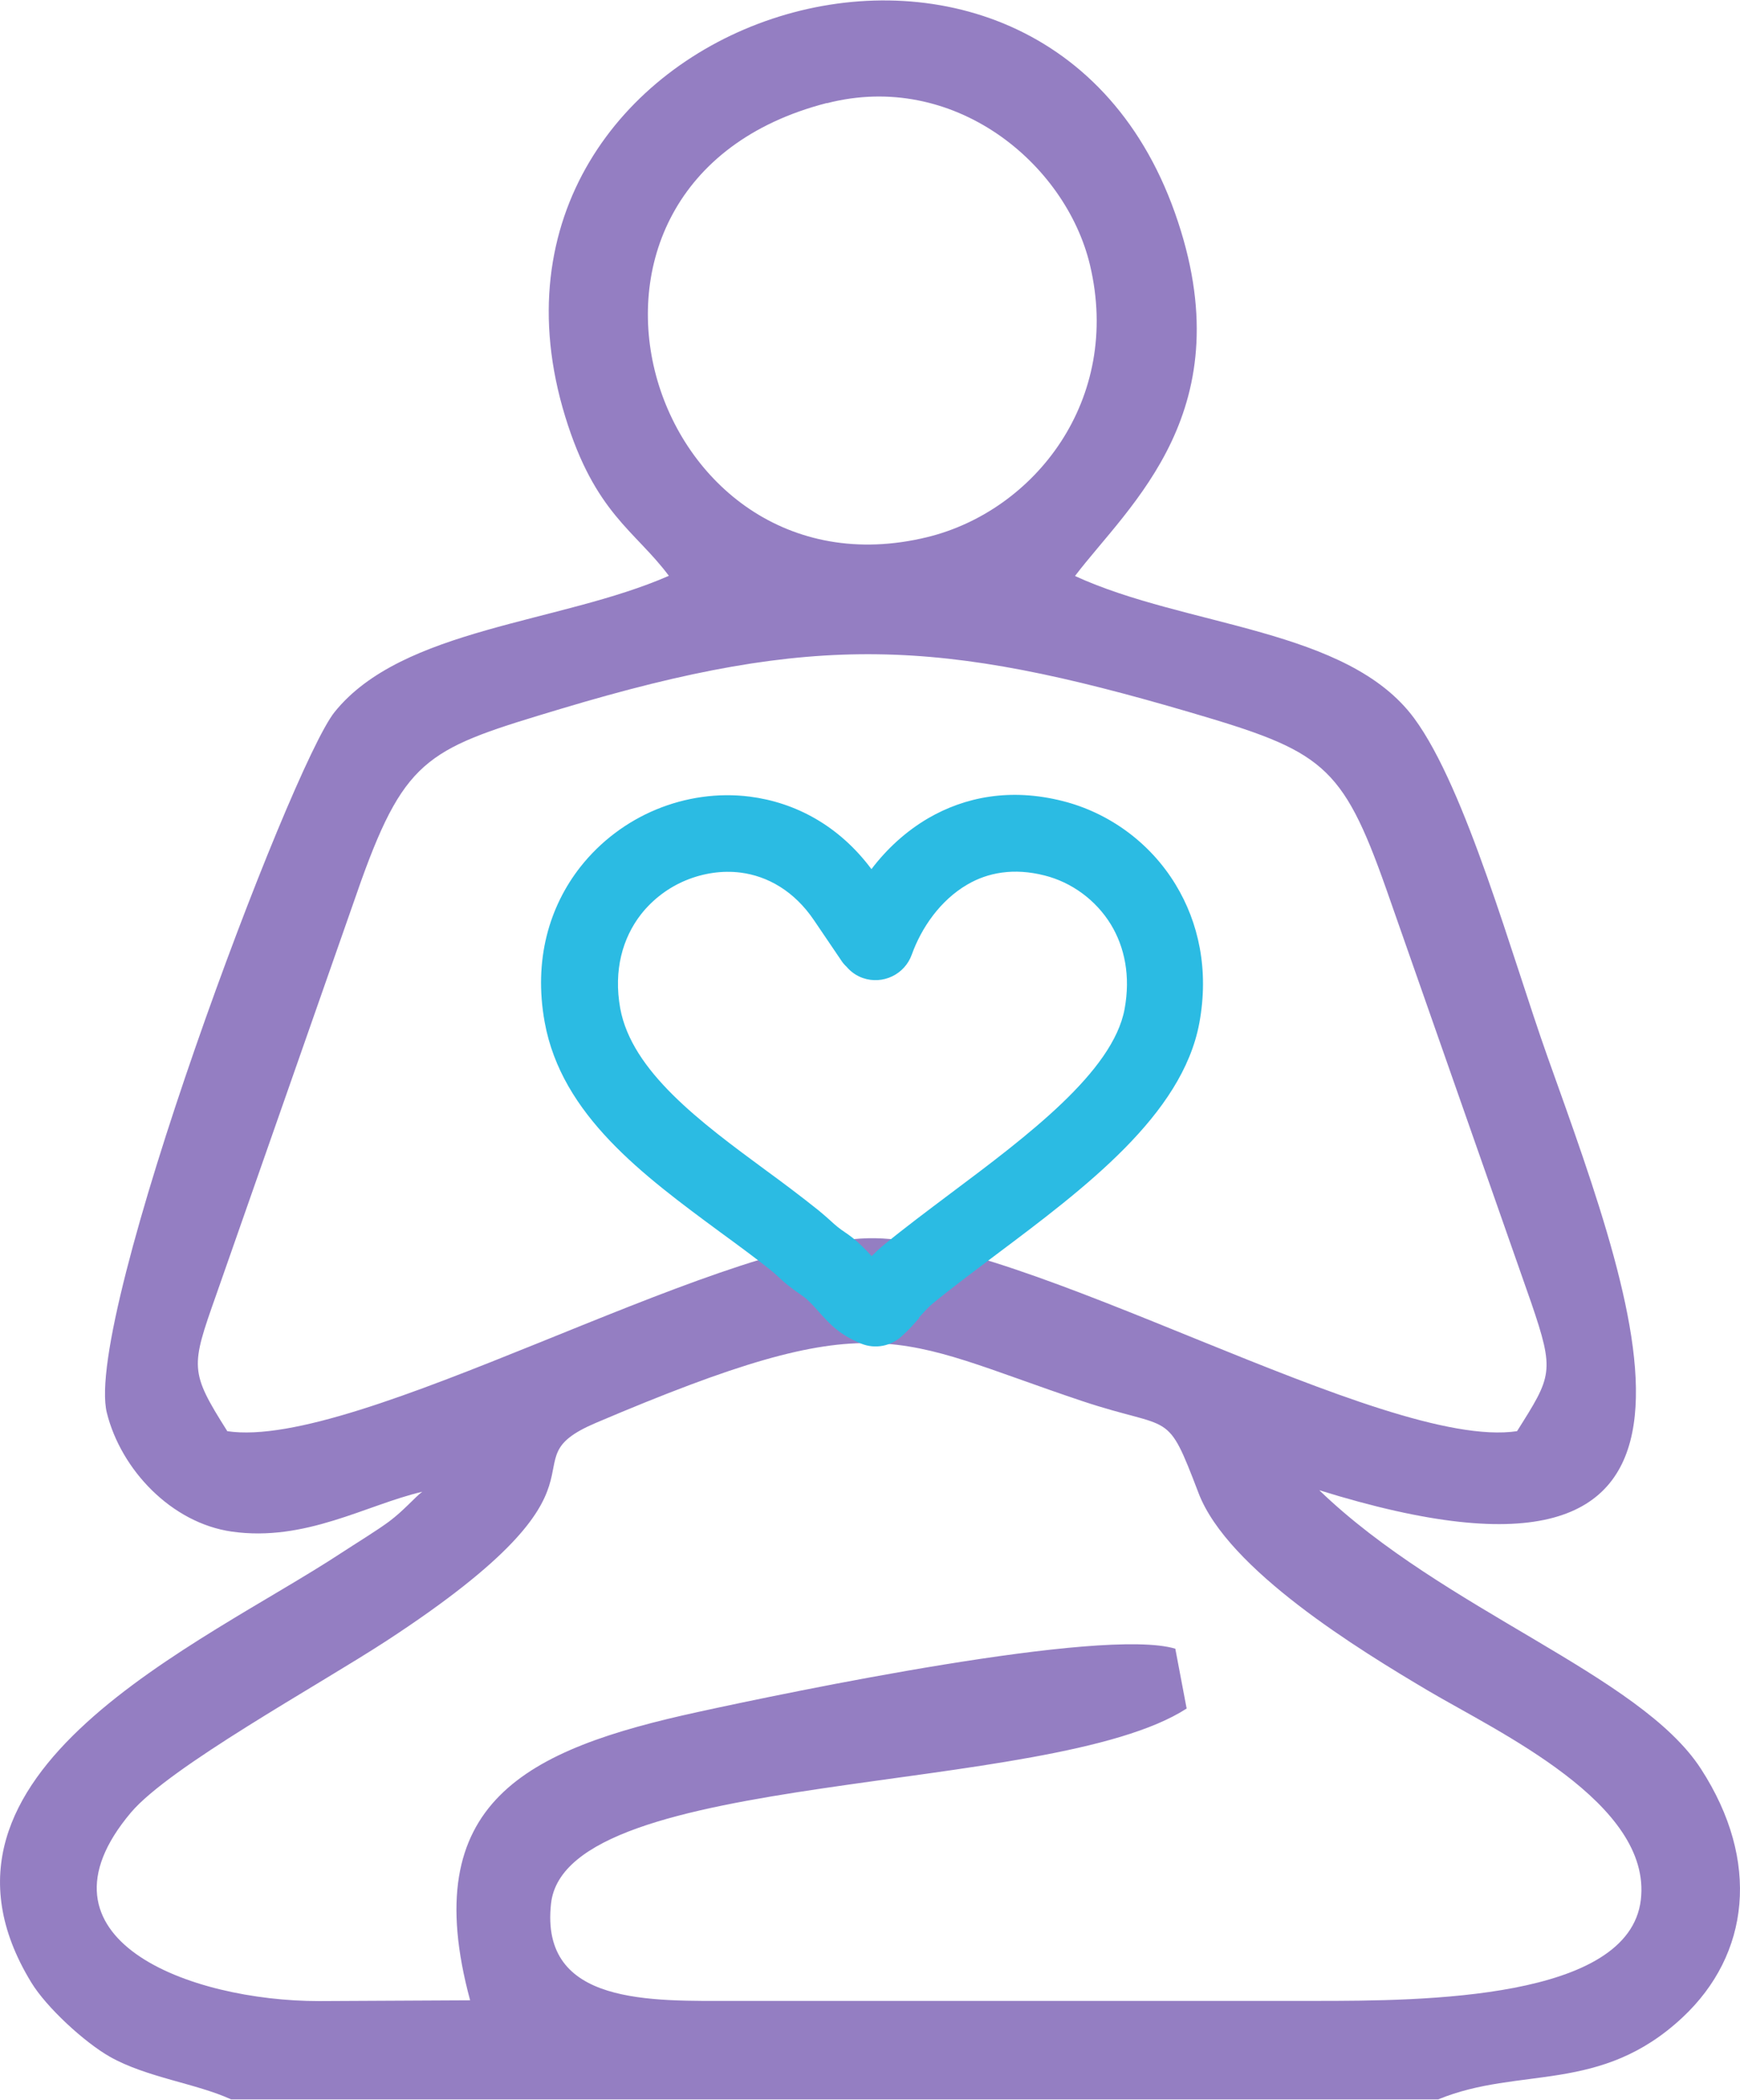 <?xml version="1.0" encoding="UTF-8"?>
<!-- Creator: CorelDRAW -->
<svg xmlns="http://www.w3.org/2000/svg" xmlns:xlink="http://www.w3.org/1999/xlink" xmlns:xodm="http://www.corel.com/coreldraw/odm/2003" xml:space="preserve" width="0.515in" height="0.621in" version="1.1" style="shape-rendering:geometricPrecision; text-rendering:geometricPrecision; image-rendering:optimizeQuality; fill-rule:evenodd; clip-rule:evenodd" viewBox="0 0 90.53 109.13">
 <defs>
  <style type="text/css">
   <![CDATA[
    .fil0 {fill:#947EC2}
    .fil1 {fill:#2BBBE3;fill-rule:nonzero}
   ]]>
  </style>
 </defs>
 <g id="Capa_x0020_1">
  <g id="_1903037394144">
   <path class="fil0" d="M12.01 109.13l62.82 0c4.24,-1.74 8.44,-0.26 12.72,-4.27 3.48,-3.26 4.06,-8.11 0.95,-12.91 -3.18,-4.92 -13.37,-8.23 -19.86,-14.49 22.84,7.11 16.82,-8.68 11.87,-22.55 -1.83,-5.14 -4.23,-13.92 -6.93,-17.58 -3.47,-4.7 -11.84,-4.73 -17.65,-7.4 2.81,-3.7 8.84,-8.62 5.2,-18.88 -7.21,-20.34 -38.09,-10.1 -31.72,10.6 1.55,5.04 3.63,5.91 5.39,8.27 -5.66,2.48 -13.86,2.7 -17.39,7.08 -2.3,2.86 -13.08,31.54 -11.85,36.44 0.74,2.96 3.36,5.72 6.49,6.17 3.83,0.55 7.01,-1.39 9.92,-2.07 -0.37,0.27 -0.94,0.96 -1.73,1.55 -0.62,0.46 -1.7,1.12 -2.45,1.61 -7.21,4.75 -22.84,11.39 -16.17,22.34 0.8,1.32 2.8,3.14 4.09,3.87 1.9,1.08 4.54,1.4 6.31,2.22zm-0.19 -34.74c6.75,1.02 25.09,-9.81 33.33,-10.03 8.05,-0.21 26.83,11.07 33.78,10.03 1.81,-2.87 1.97,-3.07 0.74,-6.67l-7.55 -21.53c-2.3,-6.51 -3.34,-7.16 -10.19,-9.17 -13.01,-3.82 -19.46,-4.17 -32.73,-0.19 -6.79,2.04 -8.06,2.42 -10.41,8.95l-7.54 21.52c-1.33,3.76 -1.39,3.98 0.57,7.08zm4.78 29.63l7.86 -0.04c-2.79,-10.32 2.92,-13.05 11.9,-15 4.72,-1.03 21,-4.42 24.79,-3.28l0.59 3.11c-7.13,4.61 -32.29,3.07 -33.07,10.14 -0.59,5.32 5.22,5.06 9.59,5.06l30.2 0c5.58,0 16.29,-0.06 16.91,-5.25 0.6,-5.03 -7.45,-8.74 -11.07,-10.88 -3.58,-2.12 -10.42,-6.29 -11.94,-10.27 -1.69,-4.42 -1.32,-3.21 -6.04,-4.78 -9.87,-3.3 -10.62,-5.12 -25.32,1.13 -4.95,2.11 2.09,2.86 -10.89,11.33 -3.56,2.32 -11.29,6.55 -13.3,8.93 -5.54,6.57 3.04,9.8 9.8,9.8zm26.42 -98.68c-16.09,4.14 -9.35,26.11 5.22,22.57 5.58,-1.36 10.14,-7.13 8.47,-14.15 -1.27,-5.31 -7.1,-10.11 -13.69,-8.41z"></path>
   <path class="fil1" d="M47.83 68.5c-0.27,0.31 -0.54,0.62 -0.91,0.95 -0.55,0.51 -1.37,0.69 -2.11,0.39 -1.14,-0.47 -1.62,-1 -2.23,-1.68l0 -0c-0.14,-0.16 -0.29,-0.33 -0.51,-0.54 -0.15,-0.15 -0.27,-0.23 -0.41,-0.33 -0.14,-0.1 -0.3,-0.2 -0.5,-0.36 -0.32,-0.24 -0.49,-0.4 -0.67,-0.57 -0.12,-0.11 -0.25,-0.23 -0.39,-0.34l0 -0c-0.71,-0.57 -1.66,-1.27 -2.62,-1.97 -4.03,-2.97 -8.26,-6.09 -9.14,-10.92 -0.59,-3.24 0.24,-6.02 1.86,-8.08 1.05,-1.33 2.42,-2.35 3.94,-2.98 1.52,-0.63 3.21,-0.88 4.87,-0.67 2.35,0.3 4.63,1.49 6.33,3.77 0.79,-1.04 1.78,-1.96 2.96,-2.65 1.9,-1.1 4.26,-1.58 6.99,-0.89 2.38,0.6 4.54,2.14 5.88,4.35 1.19,1.96 1.74,4.42 1.23,7.19 -0.89,4.79 -5.97,8.59 -10.57,12.04 -1.17,0.88 -2.31,1.73 -3.31,2.55 -0.22,0.18 -0.47,0.46 -0.72,0.74zm-2.47 -3.22c0.19,-0.19 0.4,-0.39 0.66,-0.6 1.06,-0.87 2.24,-1.75 3.45,-2.66 4.01,-3 8.43,-6.32 9.04,-9.57 0.32,-1.73 -0,-3.23 -0.71,-4.4 -0.79,-1.29 -2.06,-2.2 -3.45,-2.55 -1.61,-0.41 -2.96,-0.15 -4.02,0.47 -1.41,0.82 -2.39,2.25 -2.89,3.64 -0.37,1.04 -1.51,1.58 -2.55,1.22 -0.34,-0.12 -0.63,-0.33 -0.85,-0.59l-0.01 -0.01c-0.12,-0.11 -0.22,-0.24 -0.3,-0.37l-1.37 -2.02c-1.03,-1.53 -2.42,-2.31 -3.83,-2.49 -0.96,-0.12 -1.94,0.03 -2.84,0.4 -0.9,0.37 -1.72,0.98 -2.34,1.77 -0.95,1.22 -1.44,2.9 -1.08,4.89 0.6,3.27 4.17,5.91 7.58,8.42 0.89,0.65 1.76,1.3 2.75,2.09l0 0 0 -0c0.27,0.22 0.43,0.37 0.59,0.51 0.13,0.12 0.26,0.24 0.4,0.35 0.12,0.1 0.23,0.17 0.33,0.24 0.29,0.2 0.54,0.37 0.94,0.76 0.17,0.17 0.34,0.34 0.49,0.51z"></path>
  </g>
 </g>
</svg>
